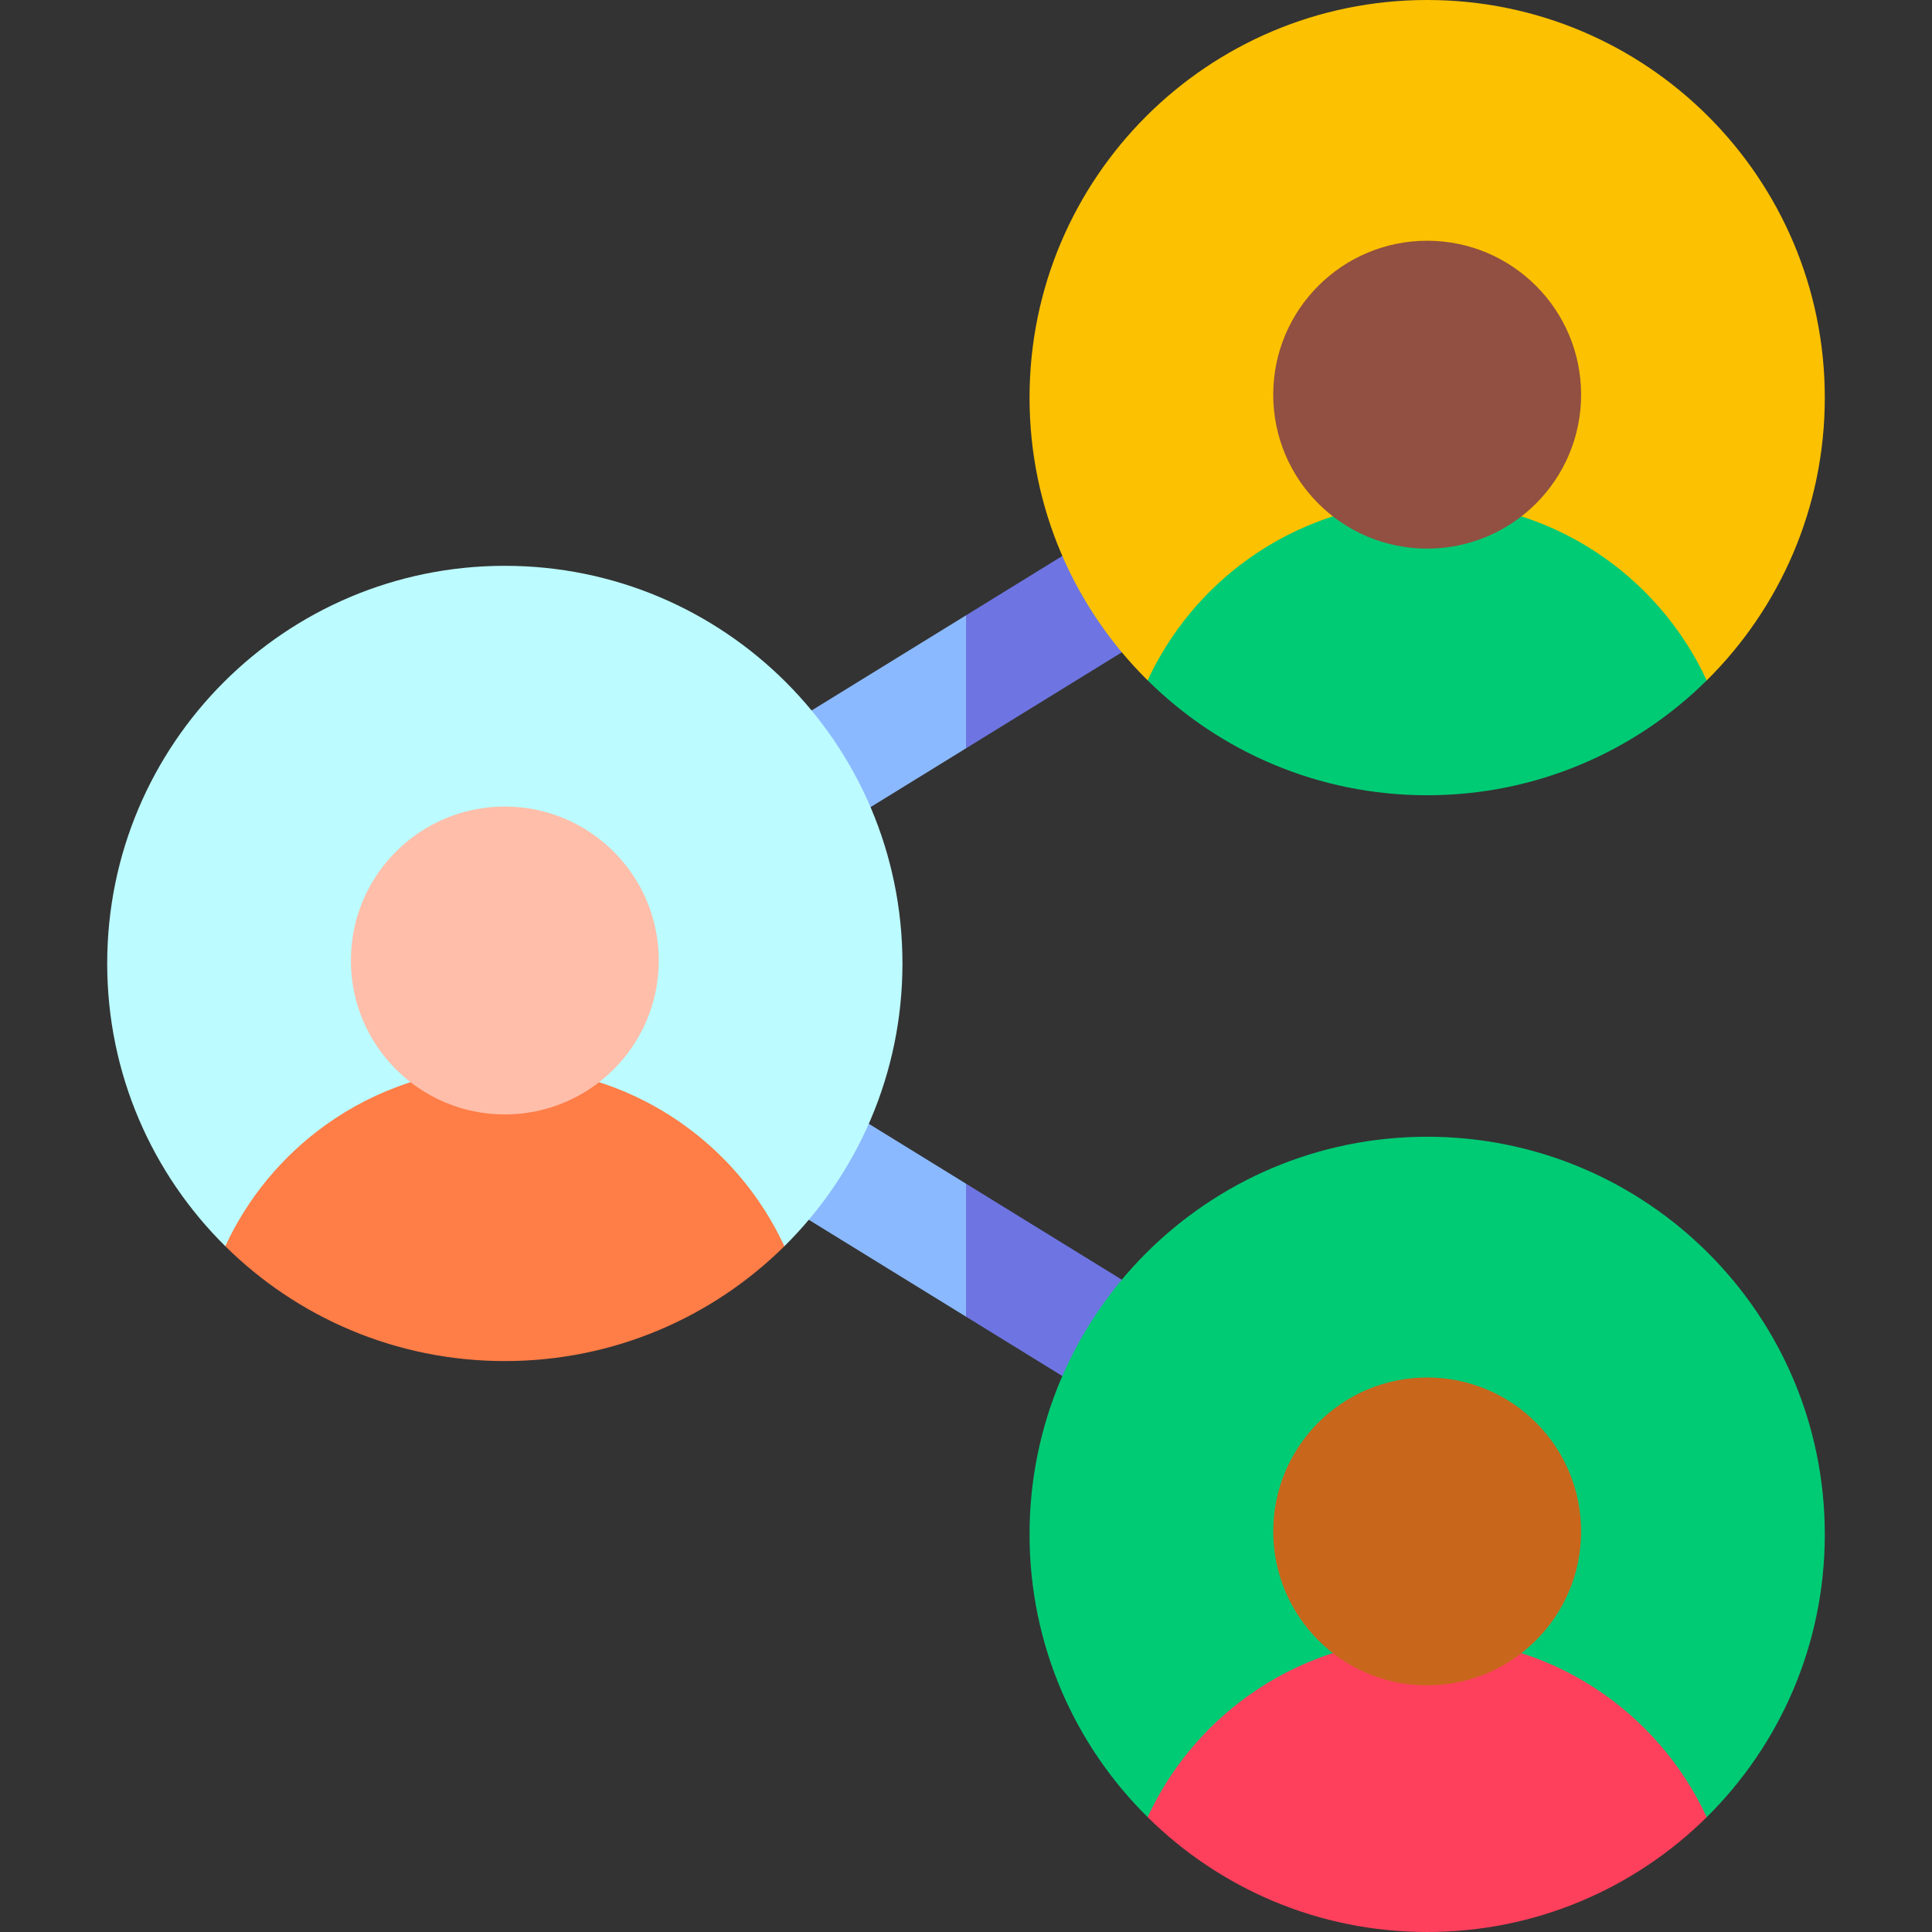 <svg id="Capa_1" enable-background="new 0 0 512 512" height="512" viewBox="0 0 512 512" width="512" xmlns="http://www.w3.org/2000/svg"><rect x="0" y="0" width="512" height="512" fill="#333333" stroke="none"/><g><path d="m386.091 118.15-130.09 80.16-9.5-17.992 9.5-17.248 114.35-70.47z" fill="#6e75e2"/><path d="m386.091 393.85-15.74 25.55-114.35-70.47-9.5-18.663 9.5-16.577z" fill="#6e75e2"/><g><path d="m256.001 198.31-93.62 57.69 93.62 57.69v35.24l-130.09-80.16c-4.43-2.73-7.13-7.56-7.13-12.77s2.7-10.04 7.13-12.77l130.09-80.16z" fill="#8bb9ff"/></g><g><g><path d="m483.591 105.381c0 29.313-11.975 55.827-31.295 74.937l-148.16-.012c-19.32-19.099-31.295-45.613-31.295-74.926 0-58.193 47.175-105.38 105.369-105.38 58.205 0 105.381 47.187 105.381 105.381z" fill="#fcc100"/></g><g><path d="m452.296 180.318c-19.029 18.819-45.205 30.432-74.086 30.432s-55.046-11.613-74.074-30.444c5.935-12.837 15.123-23.867 26.491-32.053 13.397-9.631 29.826-15.309 47.583-15.309 32.845.001 61.144 19.402 74.086 47.374z" fill="#00cb75"/></g><g><circle cx="378.214" cy="104.593" fill="#915041" r="40.795"/></g></g><g><g><path d="m483.591 406.631c0 29.313-11.975 55.827-31.295 74.937l-148.16-.012c-19.32-19.099-31.295-45.613-31.295-74.926 0-58.194 47.175-105.381 105.369-105.381 58.205.001 105.381 47.188 105.381 105.382z" fill="#00cb75"/></g><g><path d="m452.296 481.568c-19.029 18.819-45.205 30.432-74.086 30.432s-55.046-11.613-74.074-30.444c5.935-12.837 15.123-23.867 26.491-32.053 13.397-9.631 29.826-15.309 47.583-15.309 32.845 0 61.144 19.402 74.086 47.374z" fill="#ff405c"/></g><g><circle cx="378.214" cy="405.843" fill="#c8661c" r="40.795"/></g></g><g><g><path d="m239.159 255.33c0 29.313-11.975 55.827-31.295 74.937l-148.16-.012c-19.32-19.099-31.295-45.613-31.295-74.926 0-58.194 47.175-105.381 105.369-105.381 58.206.001 105.381 47.188 105.381 105.382z" fill="#bcfbff"/></g><g><path d="m207.865 330.267c-19.029 18.819-45.205 30.432-74.086 30.432s-55.046-11.613-74.074-30.444c5.935-12.837 15.123-23.867 26.491-32.053 13.397-9.631 29.826-15.309 47.584-15.309 32.844.001 61.142 19.403 74.085 47.374z" fill="#ff7d47"/></g><g><circle cx="133.783" cy="254.542" fill="#ffbeaa" r="40.795"/></g></g></g></svg>